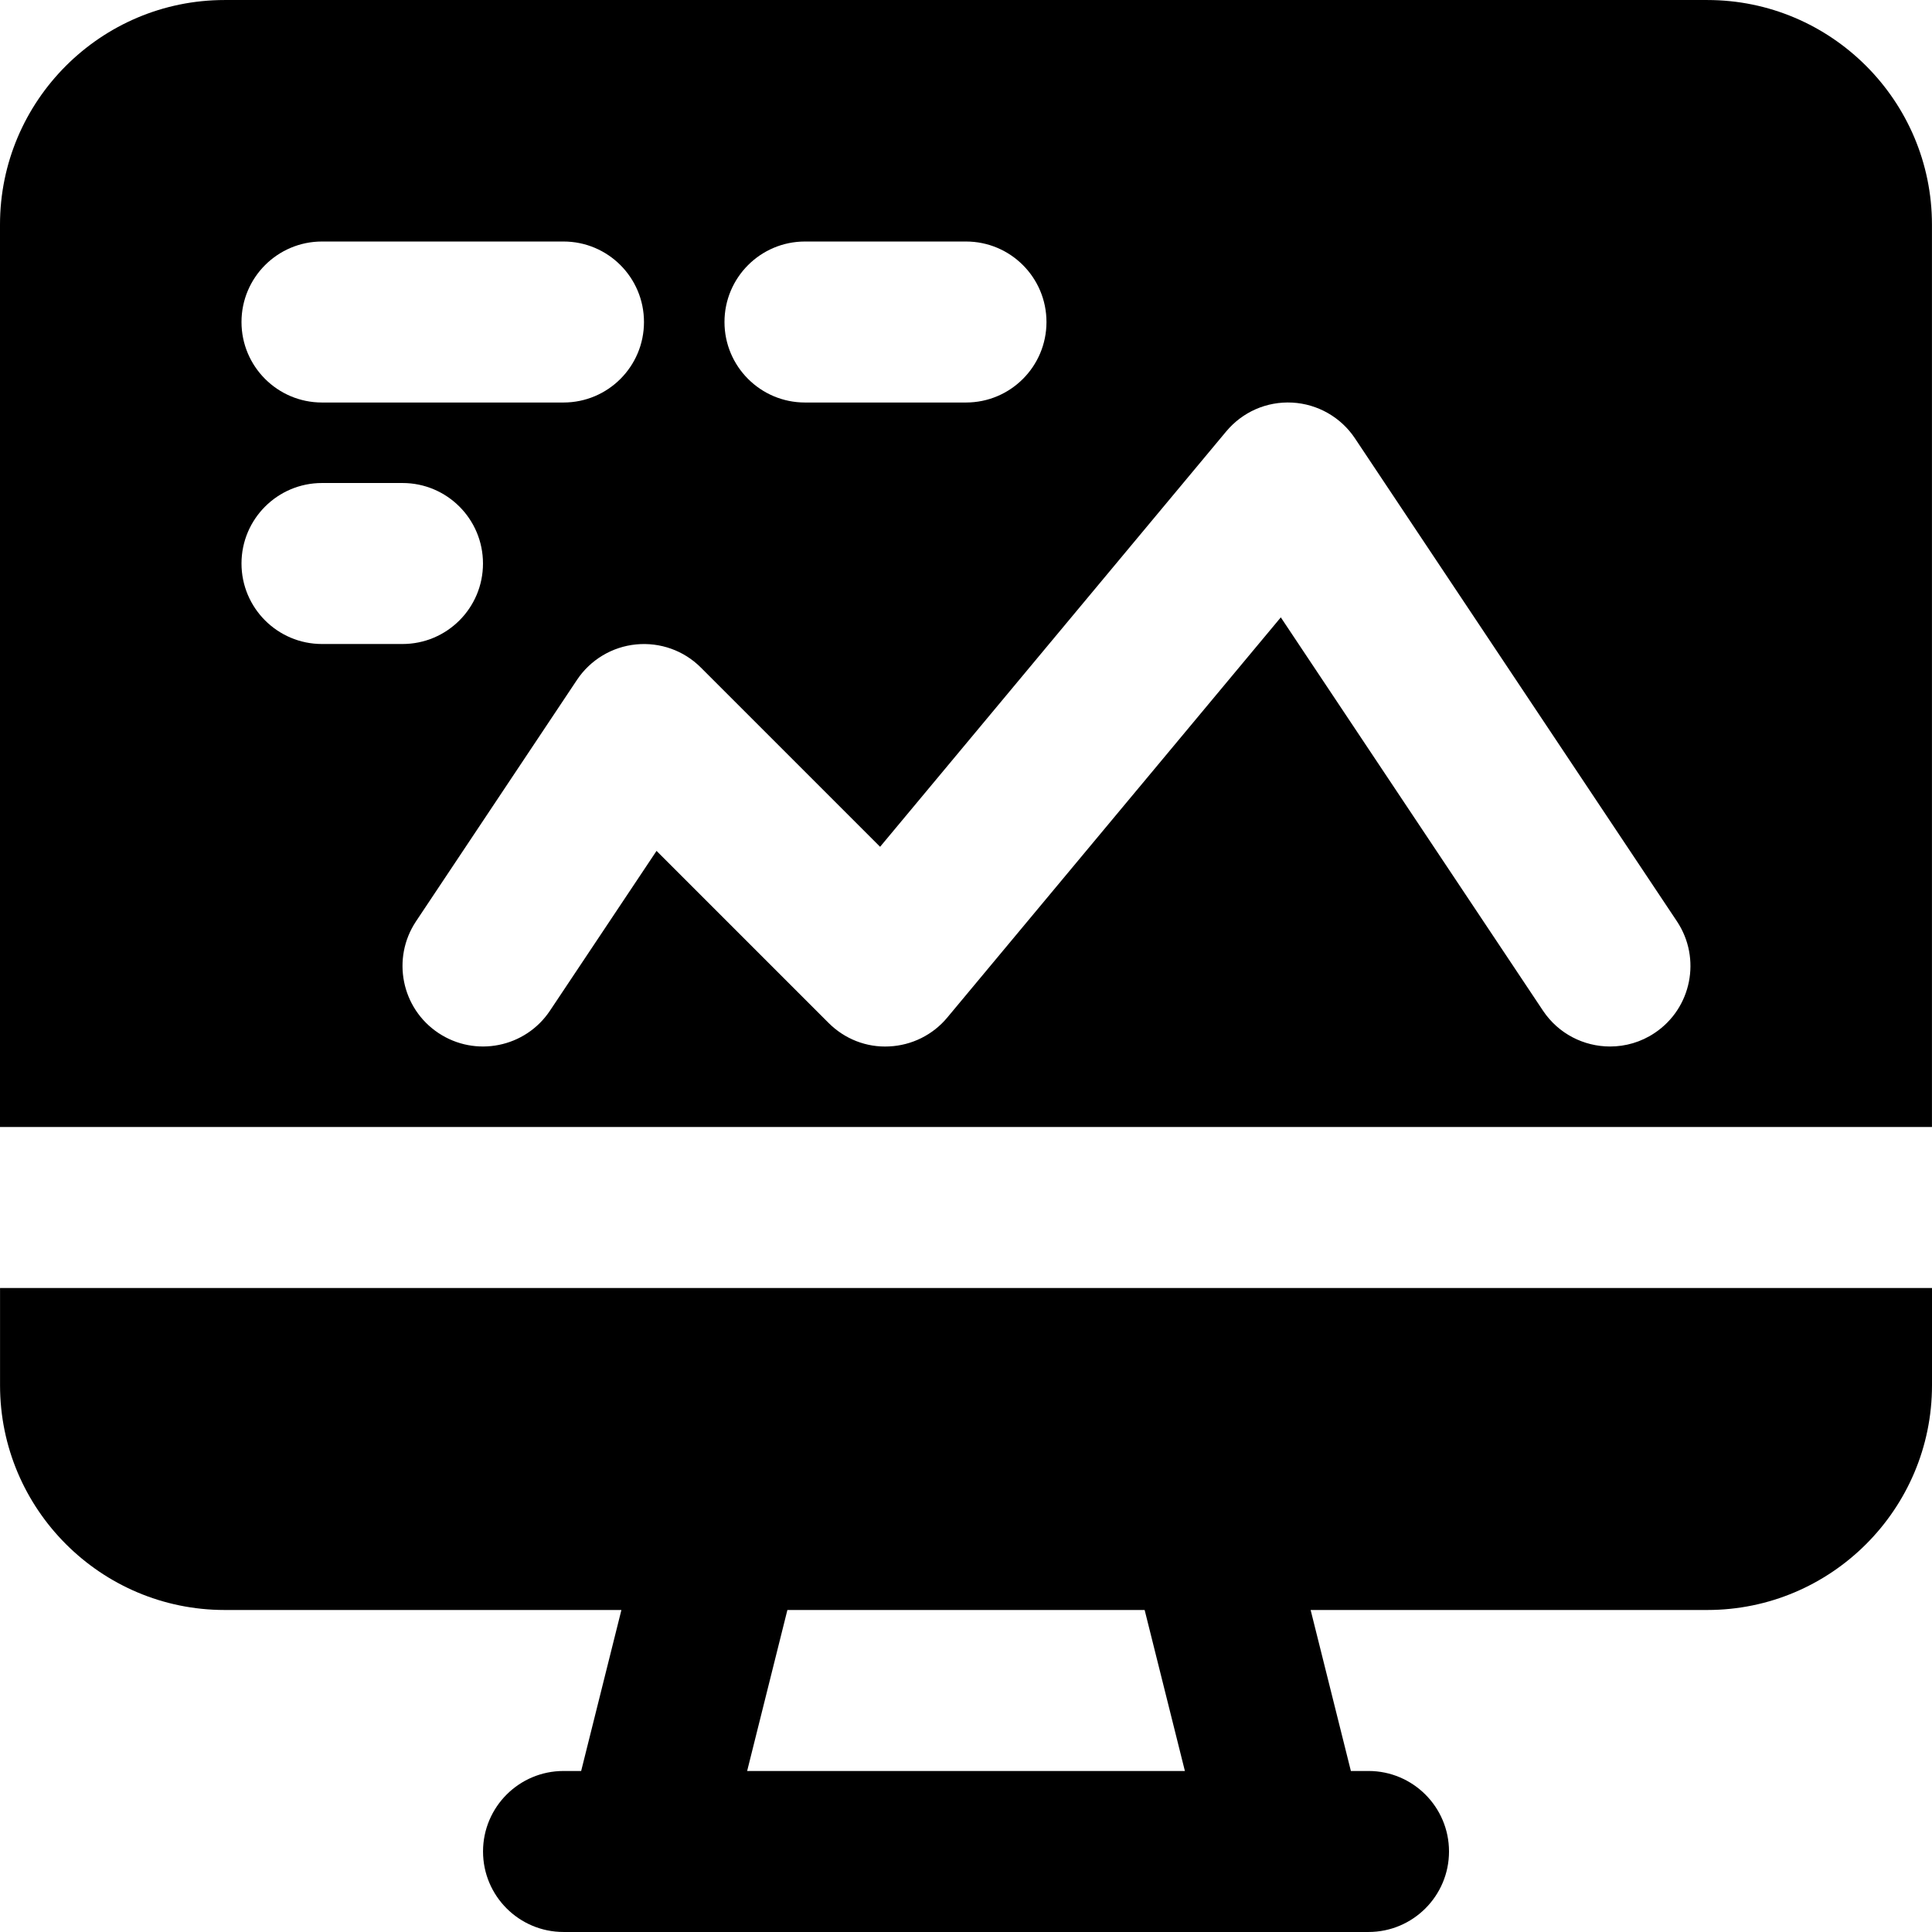 <?xml version="1.0" encoding="iso-8859-1"?>
<!-- Uploaded to: SVG Repo, www.svgrepo.com, Generator: SVG Repo Mixer Tools -->
<svg fill="#000000" height="800px" width="800px" version="1.1" id="Layer_1" xmlns="http://www.w3.org/2000/svg" xmlns:xlink="http://www.w3.org/1999/xlink" 
	 viewBox="0 0 512.011 512.011" xml:space="preserve">
<g>
	<g>
		<g>
			<path d="M512,59.525c0-32.811-26.709-59.52-59.52-59.52H59.541C26.709,0.005,0,26.715,0,59.525v239.147h512V59.525z
				 M213.333,64.005H256c11.797,0,21.333,9.557,21.333,21.333s-9.536,21.333-21.333,21.333h-42.667
				c-11.776,0-21.333-9.557-21.333-21.333S201.557,64.005,213.333,64.005z M85.333,64.005h64c11.797,0,21.333,9.557,21.333,21.333
				s-9.536,21.333-21.333,21.333h-64C73.557,106.672,64,97.115,64,85.339S73.557,64.005,85.333,64.005z M85.333,170.672
				c-11.776,0-21.333-9.557-21.333-21.333s9.557-21.333,21.333-21.333h21.333c11.797,0,21.333,9.557,21.333,21.333
				s-9.536,21.333-21.333,21.333H85.333z M438.507,273.755c-3.627,2.432-7.744,3.584-11.819,3.584
				c-6.891,0-13.653-3.328-17.771-9.493l-69.483-104.235l-88.384,106.048c-3.819,4.608-9.429,7.381-15.403,7.659
				c-6.037,0.32-11.819-1.984-16.064-6.229l-45.589-45.589l-28.245,42.347c-6.528,9.792-19.776,12.437-29.568,5.909
				c-9.813-6.528-12.459-19.776-5.931-29.589l42.667-64c3.541-5.312,9.301-8.768,15.659-9.387
				c6.379-0.619,12.672,1.621,17.173,6.144l47.488,47.488l91.712-110.059c4.309-5.163,10.709-8.021,17.536-7.659
				c6.699,0.363,12.885,3.883,16.597,9.472l85.333,128C450.944,253.979,448.299,267.227,438.507,273.755z"/>
			<path d="M0.011,341.339v25.792c0,32.832,26.709,59.541,59.52,59.541h105.152l-10.667,42.667h-4.672
				c-11.776,0-21.333,9.557-21.333,21.333s9.557,21.333,21.333,21.333h21.333h170.667h21.333c11.776,0,21.333-9.557,21.333-21.333
				s-9.557-21.333-21.333-21.333h-4.672l-10.667-42.667h105.131c32.832,0,59.541-26.709,59.541-59.541v-25.792H0.011z
				 M198.005,469.339l10.667-42.667h94.677l10.667,42.667H198.005z"/>
		</g>
	</g>
</g>
</svg>